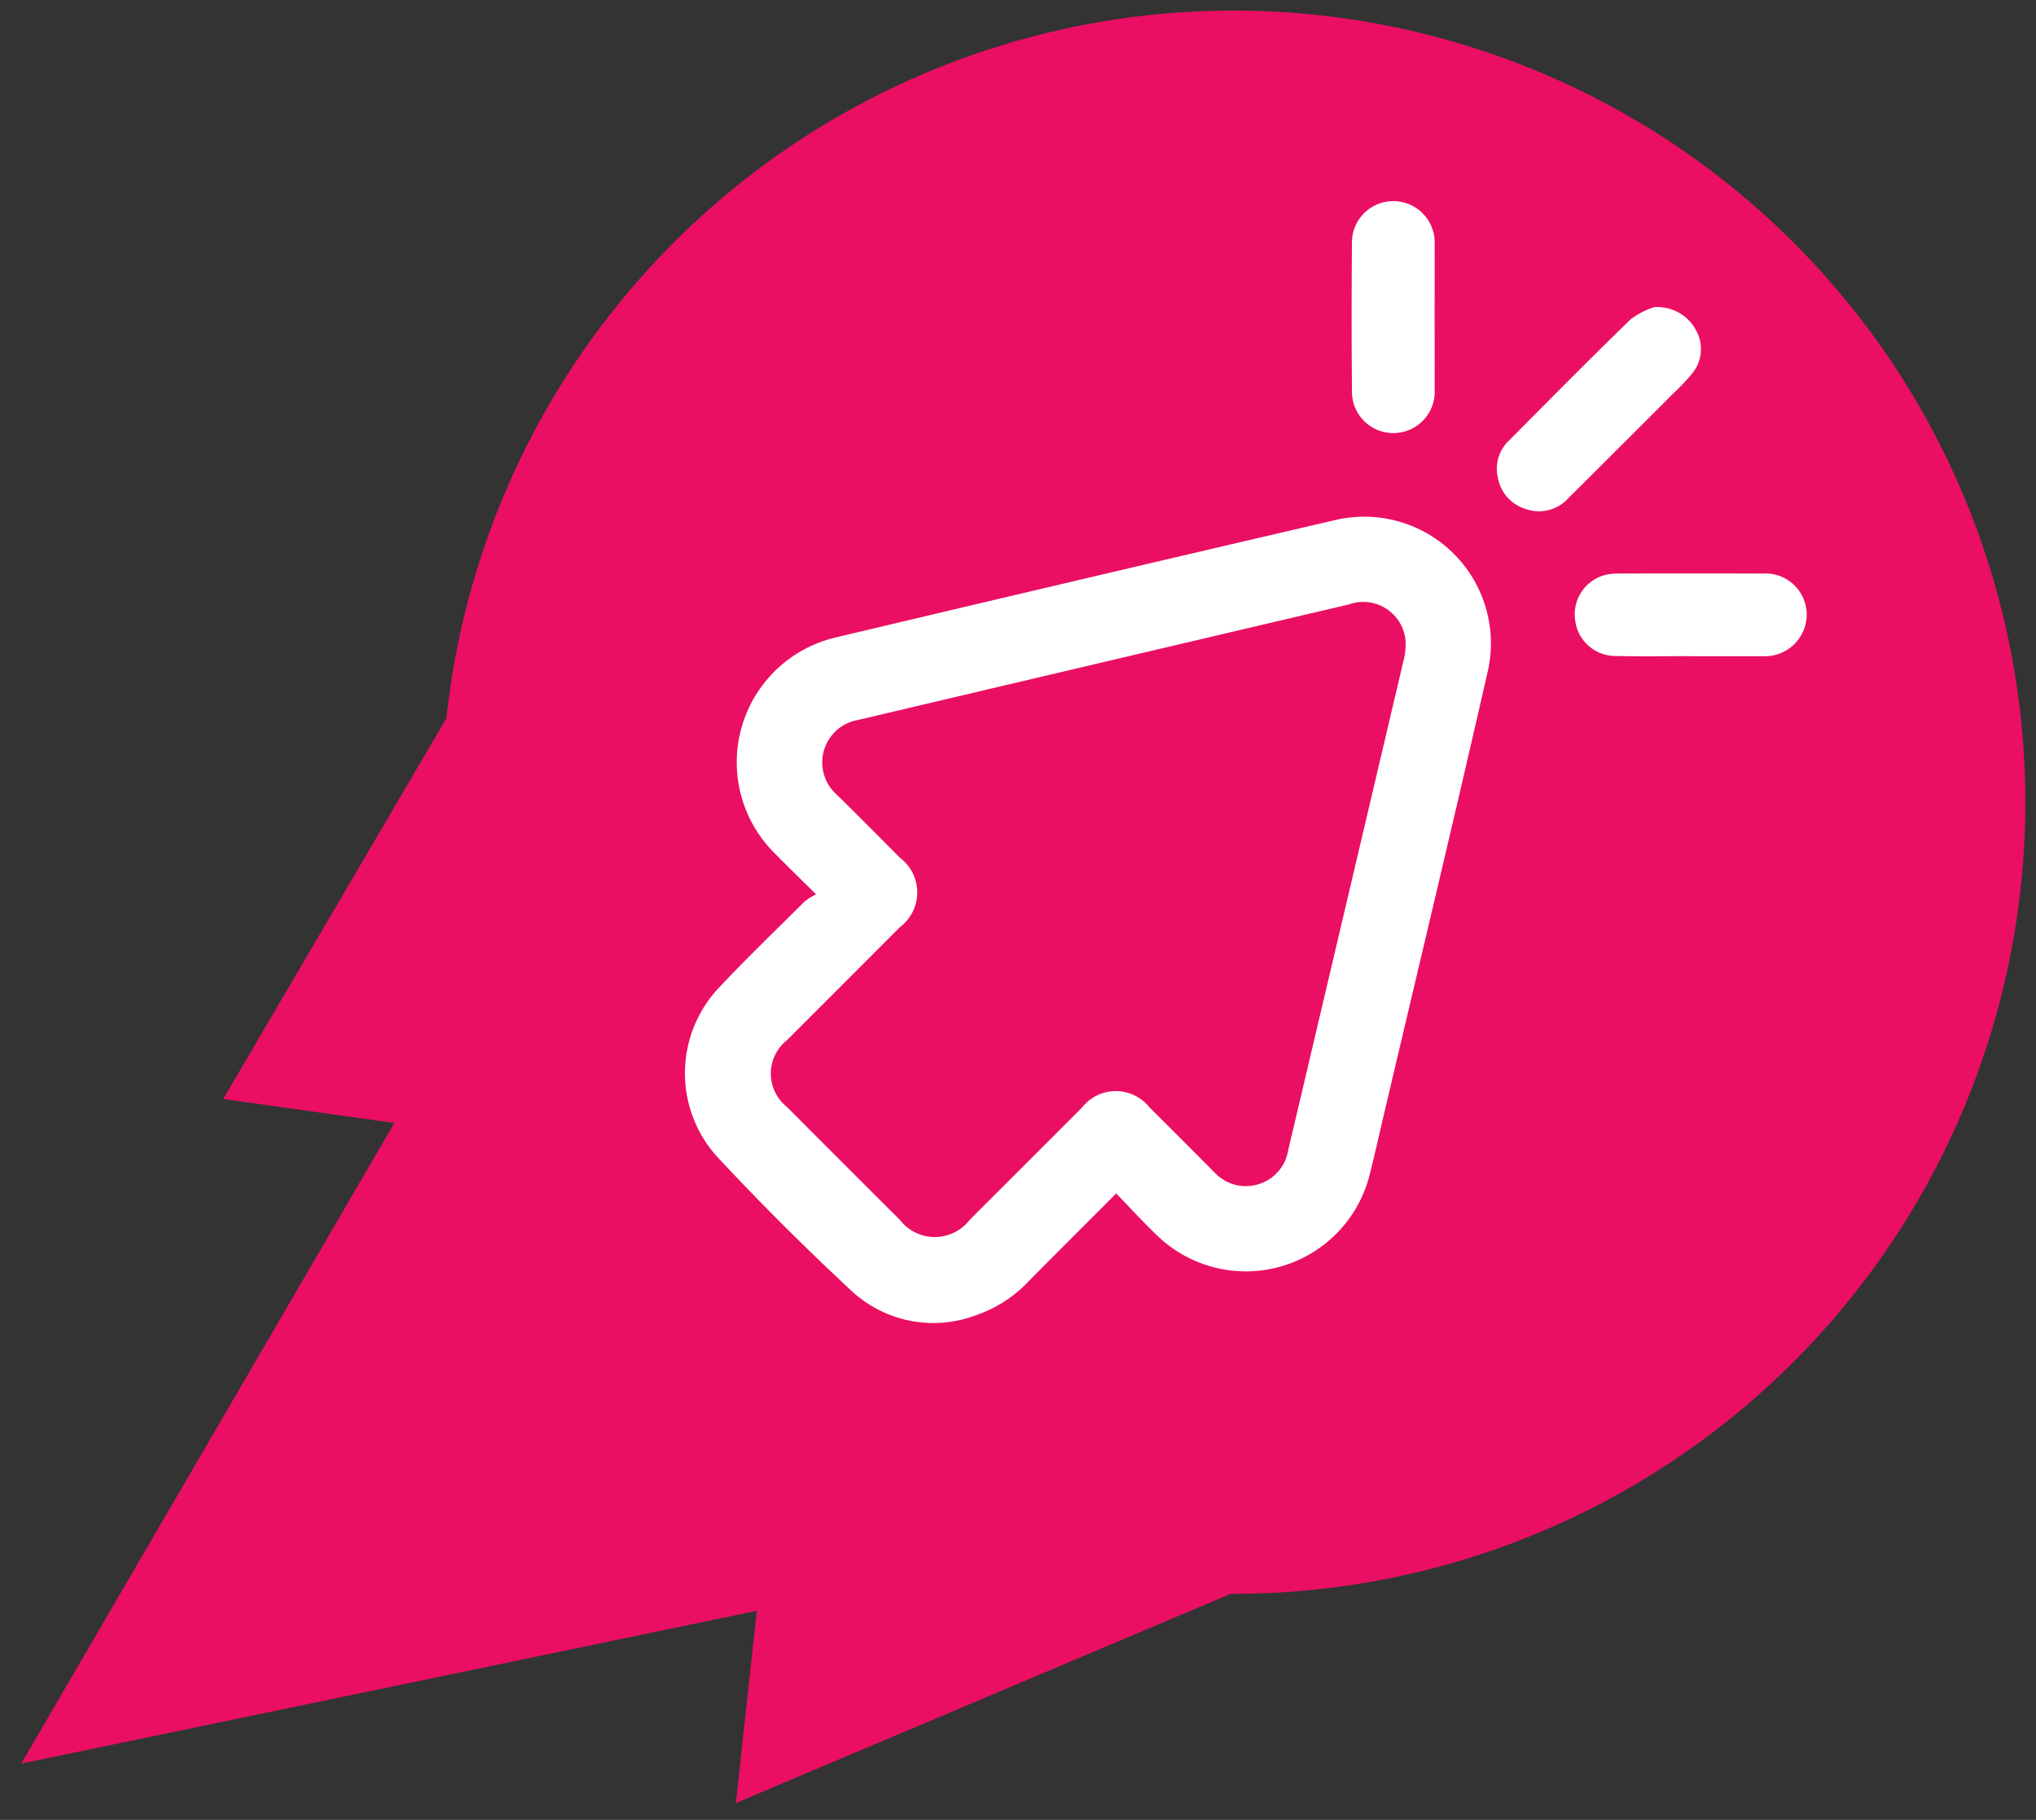 <svg xmlns="http://www.w3.org/2000/svg" xmlns:xlink="http://www.w3.org/1999/xlink" width="95.497" height="85.369" viewBox="0 0 95.497 85.369">
  <rect x="0" y="0" width="95.497" height="85.369" fill="#333333" stroke="none"/>
  <defs>
    <clipPath id="clip-path">
      <rect id="Rectángulo_220" data-name="Rectángulo 220" width="52.616" height="52.596" fill="#fff"/>
    </clipPath>
  </defs>
  <g id="Grupo_1239" data-name="Grupo 1239" transform="translate(-102.003 -925.332)">
    <g id="Grupo_250" data-name="Grupo 250" transform="translate(103 925.832)">
      <path id="Unión_1" data-name="Unión 1" d="M34.5,75.061,0,82.228,17.5,52.178,9.472,51.054,19.944,33.189A37.133,37.133,0,1,1,56.868,74.263h-.137L33.52,84.077Z" fill="#ea0f63" stroke="rgba(0,0,0,0)" stroke-miterlimit="10" stroke-width="1"/>
    </g>
    <g id="Grupo_342" data-name="Grupo 342" transform="translate(134.13 934.775)">
      <g id="Grupo_341" data-name="Grupo 341" clip-path="url(#clip-path)">
        <path id="Trazado_81" data-name="Trazado 81" d="M6.149,119.881c-.73-.723-1.327-1.3-1.91-1.894a6.014,6.014,0,0,1,2.855-10.16q11.732-2.786,23.476-5.517a5.94,5.94,0,0,1,7.1,7.045c-1.575,6.924-3.234,13.829-4.859,20.741-.232.985-.45,1.973-.7,2.953a5.985,5.985,0,0,1-9.964,2.836c-.651-.623-1.26-1.291-1.92-1.972-1.394,1.4-2.738,2.738-4.074,4.086a6.108,6.108,0,0,1-2.523,1.634A5.638,5.638,0,0,1,7.8,138.472q-3.257-3.029-6.3-6.291a5.842,5.842,0,0,1,.089-7.913c1.3-1.387,2.67-2.7,4.017-4.043a3.1,3.1,0,0,1,.543-.344m20.17,13.686a2,2,0,0,0,1.976-1.683Q31,120.41,33.7,108.935a2.88,2.88,0,0,0,.086-1.069,1.994,1.994,0,0,0-2.654-1.58q-11.5,2.7-23,5.414a2.022,2.022,0,0,0-1.008,3.511c1,.974,1.974,1.966,2.958,2.953a2.038,2.038,0,0,1,0,3.258q-2.645,2.652-5.295,5.3a2,2,0,0,0,0,3.137q2.644,2.653,5.3,5.3a2.066,2.066,0,0,0,3.269-.007q2.631-2.627,5.259-5.258a2.018,2.018,0,0,1,3.18-.012q1.52,1.512,3.031,3.034a2.014,2.014,0,0,0,1.5.655" transform="translate(0 -87.373)" fill="#fff"/>
        <path id="Trazado_82" data-name="Trazado 82" d="M270.5,34.3a2.053,2.053,0,0,1,1.971,1.079,1.807,1.807,0,0,1-.186,2.037,10.012,10.012,0,0,1-.894.943q-2.451,2.456-4.909,4.9a1.853,1.853,0,0,1-1.986.511,1.876,1.876,0,0,1-1.325-1.508,1.8,1.8,0,0,1,.512-1.693c1.9-1.912,3.789-3.827,5.722-5.7A3.7,3.7,0,0,1,270.5,34.3" transform="translate(-225.047 -29.332)" fill="#fff"/>
        <path id="Trazado_83" data-name="Trazado 83" d="M219.942,5.423c0,1.121.006,2.242,0,3.363a1.942,1.942,0,1,1-3.877.066q-.032-3.417,0-6.834a1.941,1.941,0,1,1,3.876.042c.01,1.121,0,2.242,0,3.363" transform="translate(-184.779 0)" fill="#fff"/>
        <path id="Trazado_84" data-name="Trazado 84" d="M293.848,124.485c-1.175,0-2.351.023-3.526-.007a1.9,1.9,0,0,1-1.89-1.619,1.915,1.915,0,0,1,1.32-2.16,2.4,2.4,0,0,1,.693-.088q3.39-.01,6.781,0a1.938,1.938,0,0,1,2.059,1.913,1.962,1.962,0,0,1-2.019,1.966h-3.417Z" transform="translate(-246.669 -103.15)" fill="#fff"/>
      </g>
    </g>
  </g>
</svg>
